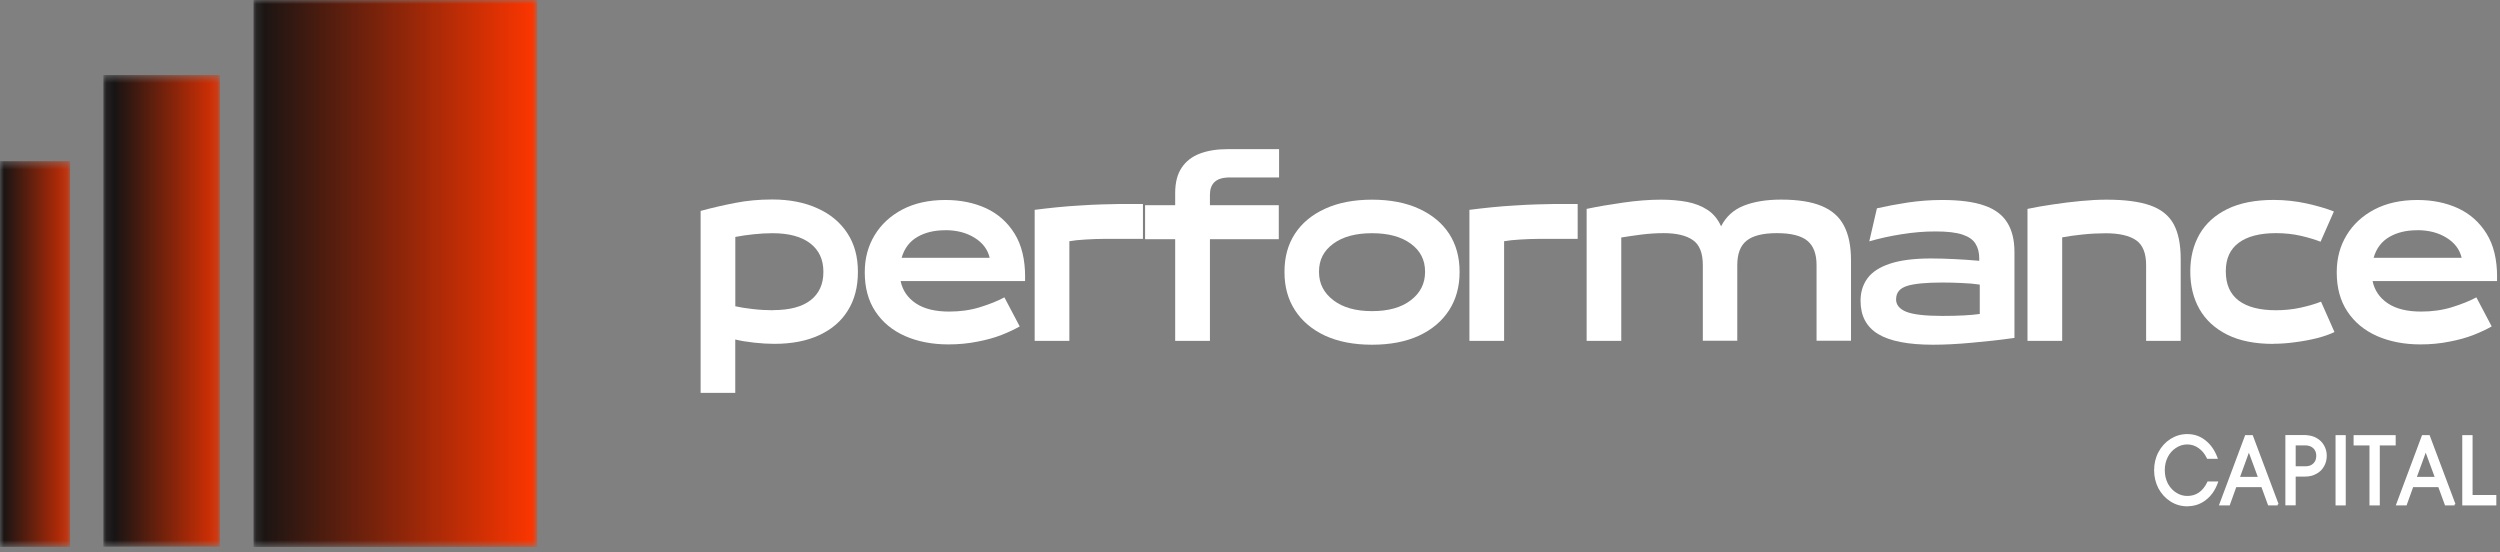 <svg xmlns="http://www.w3.org/2000/svg" width="317" height="70" viewBox="0 0 317 70" fill="none"><rect x="0" y="0" width="317" height="70" fill="#808080" stroke="none"/><mask id="mask0_80_3" style="mask-type:luminance" maskUnits="userSpaceOnUse" x="0" y="20" width="9" height="50"><path d="M8.886 20.442H0V69.341H8.886V20.442Z" fill="white"></path></mask><g mask="url(#mask0_80_3)"><path d="M0 20.442V69.341H8.886V20.442H0Z" fill="url(#paint0_linear_80_3)"></path></g><path d="M277.342 55.141C278.197 55.141 278.942 55.396 279.588 55.915C280.224 56.416 280.707 57.096 281.037 57.943L281.09 58.08H279.929L279.901 58.023C279.642 57.484 279.291 57.057 278.842 56.74L278.841 56.739C278.393 56.415 277.897 56.254 277.35 56.254C276.802 56.254 276.319 56.408 275.869 56.702H275.868C275.412 56.996 275.047 57.398 274.781 57.911L274.782 57.912C274.524 58.425 274.394 58.995 274.394 59.621C274.394 60.246 274.523 60.806 274.781 61.328L274.888 61.515C275.146 61.941 275.469 62.282 275.868 62.54H275.869C276.325 62.841 276.816 62.988 277.35 62.988C277.935 62.988 278.446 62.833 278.893 62.526C279.342 62.201 279.686 61.767 279.953 61.211L279.98 61.154H281.14L281.089 61.29C280.766 62.154 280.276 62.835 279.625 63.336L279.624 63.335C278.989 63.828 278.245 64.082 277.395 64.091L277.386 64.1H277.342C276.593 64.1 275.902 63.903 275.273 63.501V63.5C274.645 63.105 274.147 62.556 273.778 61.879L273.777 61.877C273.423 61.189 273.242 60.437 273.242 59.629C273.242 58.822 273.415 58.06 273.777 57.38C274.14 56.692 274.646 56.143 275.273 55.741H275.274C275.902 55.347 276.592 55.141 277.342 55.141Z" fill="white" stroke="white" stroke-width="0.2"></path><path d="M285.574 55.277L285.599 55.342L288.794 63.854L288.708 63.886V63.988H287.671L287.647 63.923L286.822 61.666H283.487L282.676 63.922L282.653 63.988H281.5L281.551 63.854L284.732 55.342L284.756 55.277H285.574ZM283.899 60.569H286.431L285.158 57.109L283.899 60.569Z" fill="white" stroke="white" stroke-width="0.2"></path><path d="M292.395 55.269V55.28C292.871 55.294 293.297 55.407 293.665 55.61C294.07 55.835 294.379 56.135 294.595 56.512C294.818 56.895 294.934 57.321 294.934 57.795C294.934 58.267 294.818 58.708 294.595 59.093L294.596 59.094C294.38 59.478 294.071 59.778 293.665 59.995L293.666 59.996C293.265 60.222 292.812 60.329 292.295 60.329H290.993V63.98H289.885V55.269H292.395ZM290.993 59.224H292.395V59.228C292.82 59.211 293.145 59.084 293.391 58.845L293.393 58.843C293.664 58.593 293.804 58.245 293.804 57.795C293.804 57.347 293.665 57.022 293.392 56.763C293.126 56.511 292.762 56.374 292.295 56.374H290.993V59.224Z" fill="white" stroke="white" stroke-width="0.2"></path><path d="M297.34 55.277V63.988H296.247V55.277H297.34Z" fill="white" stroke="white" stroke-width="0.2"></path><path d="M303.672 55.277V56.382H301.657V63.988H300.55V56.382H298.535V55.277H303.672Z" fill="white" stroke="white" stroke-width="0.2"></path><path d="M308.004 55.277L308.028 55.342L311.224 63.854L311.138 63.886V63.988H310.101L310.076 63.923L309.251 61.666H305.916L305.105 63.922L305.082 63.988H303.93L303.98 63.854L307.161 55.342L307.186 55.277H308.004ZM306.32 60.569H308.854L307.58 57.108L306.32 60.569Z" fill="white" stroke="white" stroke-width="0.2"></path><path d="M313.422 55.277V62.867H316.434V63.988H312.315V55.277H313.422Z" fill="white" stroke="white" stroke-width="0.2"></path><path d="M93.238 49.812H88.839V26.744C90.316 26.343 91.777 26.007 93.238 25.727C94.692 25.439 96.257 25.294 97.925 25.294C100.117 25.294 102.028 25.671 103.659 26.415C105.291 27.152 106.553 28.201 107.446 29.57C108.339 30.931 108.782 32.549 108.782 34.438V34.502C108.782 36.384 108.361 38.002 107.519 39.355C106.685 40.716 105.475 41.757 103.888 42.494C102.309 43.23 100.412 43.599 98.198 43.599C97.408 43.599 96.545 43.55 95.615 43.446C94.677 43.342 93.888 43.214 93.231 43.046V49.82L93.238 49.812ZM98.035 39.323C100.117 39.323 101.696 38.906 102.774 38.074C103.859 37.233 104.405 36.04 104.405 34.502V34.438C104.405 32.901 103.844 31.708 102.73 30.851C101.608 29.994 100.013 29.57 97.932 29.57C97.179 29.57 96.39 29.618 95.548 29.706C94.707 29.794 93.939 29.907 93.238 30.043V38.834C93.821 38.971 94.552 39.083 95.438 39.187C96.331 39.291 97.194 39.339 98.035 39.339V39.323Z" fill="white"></path><path d="M129.979 35.135V35.64H114.199C114.443 36.817 115.085 37.761 116.118 38.458C117.166 39.163 118.576 39.507 120.362 39.507C121.764 39.507 123.063 39.323 124.251 38.955C125.454 38.586 126.488 38.17 127.358 37.705L129.3 41.389C128.702 41.733 127.949 42.093 127.041 42.454C126.126 42.814 125.093 43.102 123.949 43.318C122.797 43.551 121.572 43.671 120.258 43.671C118.199 43.671 116.361 43.31 114.753 42.606C113.151 41.893 111.904 40.86 111.003 39.499C110.103 38.146 109.653 36.496 109.653 34.559V34.495C109.653 32.757 110.066 31.204 110.9 29.826C111.734 28.449 112.907 27.36 114.435 26.559C115.963 25.759 117.779 25.358 119.882 25.358C121.794 25.358 123.513 25.711 125.034 26.407C126.547 27.112 127.757 28.185 128.65 29.626C129.543 31.059 129.986 32.893 129.986 35.135H129.979ZM119.845 29.194C118.48 29.194 117.306 29.474 116.325 30.043C115.343 30.611 114.671 31.492 114.324 32.693H125.491C125.248 31.636 124.606 30.787 123.587 30.155C122.569 29.514 121.329 29.186 119.852 29.186L119.845 29.194Z" fill="white"></path><path d="M135.595 43.222H131.196V26.608C132.06 26.495 132.99 26.391 133.994 26.287C134.997 26.183 135.986 26.111 136.96 26.055C137.942 25.991 138.85 25.943 139.684 25.919C140.525 25.887 141.212 25.871 141.743 25.871H144.924V30.291H139.898C139.219 30.291 138.466 30.323 137.64 30.371C136.806 30.419 136.126 30.491 135.595 30.587V43.214V43.222Z" fill="white"></path><path d="M153.412 43.222H149.013V30.331H145.197V26.023H149.013V24.486C149.013 23.14 149.293 22.059 149.847 21.251C150.401 20.426 151.175 19.834 152.172 19.465C153.161 19.097 154.32 18.913 155.633 18.913H162.187V22.5H155.943C155.05 22.5 154.408 22.692 154.002 23.084C153.611 23.461 153.419 23.997 153.419 24.67V26.023H162.15V30.331H153.419V43.222H153.412Z" fill="white"></path><path d="M173.974 43.711C171.664 43.711 169.678 43.326 168.01 42.558C166.35 41.781 165.08 40.7 164.195 39.323C163.309 37.946 162.874 36.352 162.874 34.535V34.431C162.874 32.597 163.309 31.003 164.195 29.642C165.073 28.289 166.35 27.232 168.01 26.471C169.678 25.703 171.671 25.318 173.974 25.318C176.277 25.318 178.277 25.703 179.937 26.471C181.598 27.232 182.867 28.289 183.753 29.642C184.631 31.003 185.074 32.597 185.074 34.431V34.535C185.074 36.352 184.631 37.946 183.753 39.323C182.867 40.7 181.598 41.781 179.937 42.558C178.277 43.326 176.284 43.711 173.974 43.711ZM173.974 39.451C176.055 39.451 177.694 38.995 178.897 38.066C180.1 37.145 180.698 35.952 180.698 34.495V34.431C180.698 32.965 180.1 31.788 178.897 30.907C177.694 30.019 176.055 29.57 173.974 29.57C171.893 29.57 170.254 30.019 169.051 30.907C167.848 31.788 167.25 32.957 167.25 34.431V34.495C167.25 35.952 167.855 37.145 169.066 38.066C170.276 38.995 171.907 39.451 173.974 39.451Z" fill="white"></path><path d="M190.72 43.222H186.322V26.608C187.185 26.495 188.115 26.391 189.119 26.287C190.123 26.183 191.112 26.111 192.086 26.055C193.067 25.991 193.975 25.943 194.809 25.919C195.651 25.887 196.337 25.871 196.868 25.871H200.049V30.291H195.023C194.344 30.291 193.591 30.323 192.765 30.371C191.931 30.419 191.252 30.491 190.72 30.587V43.214V43.222Z" fill="white"></path><path d="M205.585 43.222H201.186V26.487C202.64 26.183 204.19 25.919 205.843 25.687C207.504 25.447 209.105 25.318 210.64 25.318C211.829 25.318 212.921 25.415 213.917 25.599C214.906 25.791 215.777 26.127 216.515 26.616C217.253 27.096 217.829 27.793 218.235 28.697C218.855 27.464 219.822 26.591 221.113 26.079C222.412 25.567 223.992 25.31 225.837 25.31C227.963 25.31 229.668 25.575 230.959 26.111C232.258 26.64 233.21 27.464 233.801 28.593C234.406 29.722 234.708 31.188 234.708 33.013V43.206H230.339V33.614C230.339 32.188 229.948 31.164 229.173 30.531C228.405 29.89 227.114 29.562 225.313 29.562C223.512 29.562 222.243 29.89 221.453 30.531C220.671 31.164 220.287 32.197 220.287 33.614V43.206H215.918V33.614C215.918 32.076 215.497 31.027 214.656 30.443C213.814 29.858 212.582 29.562 210.965 29.562C210.028 29.562 209.076 29.626 208.102 29.746C207.135 29.874 206.293 29.994 205.577 30.115V43.206L205.585 43.222Z" fill="white"></path><path d="M246.251 25.358C248.495 25.358 250.281 25.591 251.617 26.063C252.96 26.527 253.927 27.256 254.525 28.233C255.13 29.202 255.433 30.443 255.433 31.956V42.846C253.639 43.102 251.824 43.302 249.986 43.462C248.163 43.631 246.532 43.711 245.115 43.711C241.963 43.711 239.646 43.262 238.148 42.358C236.657 41.453 235.919 40.051 235.919 38.138V38.106C235.919 37.033 236.214 36.088 236.797 35.287C237.387 34.486 238.34 33.87 239.638 33.438C240.952 32.997 242.694 32.773 244.864 32.773C245.823 32.773 246.812 32.805 247.816 32.853C248.82 32.901 249.868 32.973 250.968 33.069V32.765C250.968 32.02 250.805 31.396 250.488 30.899C250.178 30.387 249.632 30.011 248.842 29.746C248.052 29.482 246.923 29.346 245.447 29.346C243.971 29.346 242.605 29.466 241.144 29.698C239.69 29.922 238.317 30.227 237.026 30.603L237.993 26.415C239.196 26.143 240.502 25.895 241.912 25.679C243.329 25.471 244.775 25.358 246.251 25.358ZM240.421 37.922V37.954C240.421 38.658 240.856 39.187 241.727 39.539C242.605 39.883 244.133 40.059 246.311 40.059C247.336 40.059 248.237 40.035 249.019 39.995C249.809 39.955 250.48 39.891 251.034 39.811V36.088C250.362 35.984 249.61 35.92 248.776 35.888C247.942 35.848 247.122 35.824 246.318 35.824C244.237 35.824 242.738 35.968 241.816 36.256C240.893 36.544 240.428 37.105 240.428 37.922H240.421Z" fill="white"></path><path d="M261.485 43.222H257.086V26.488C258.075 26.279 259.16 26.087 260.334 25.919C261.5 25.743 262.673 25.599 263.839 25.487C265.013 25.375 266.105 25.318 267.116 25.318C269.426 25.318 271.257 25.559 272.637 26.039C274.01 26.52 274.999 27.304 275.604 28.393C276.209 29.482 276.512 30.971 276.512 32.845V43.222H272.128V33.63C272.128 32.092 271.7 31.044 270.851 30.459C269.995 29.875 268.718 29.578 267.006 29.578C266.083 29.578 265.116 29.626 264.112 29.73C263.109 29.834 262.23 29.954 261.485 30.099V43.23V43.222Z" fill="white"></path><path d="M288.276 43.607C285.937 43.607 283.988 43.222 282.416 42.438C280.859 41.661 279.685 40.58 278.896 39.203C278.113 37.825 277.729 36.232 277.729 34.431V34.414C277.729 32.637 278.121 31.067 278.896 29.706C279.685 28.337 280.866 27.272 282.431 26.503C284.01 25.735 285.966 25.35 288.306 25.35C289.723 25.35 291.11 25.503 292.476 25.799C293.834 26.103 294.993 26.439 295.937 26.816L294.247 30.651C293.546 30.379 292.712 30.123 291.738 29.898C290.764 29.674 289.715 29.562 288.586 29.562C286.542 29.562 284.977 29.971 283.877 30.779C282.778 31.596 282.232 32.789 282.232 34.366V34.414C282.232 36.064 282.778 37.297 283.877 38.122C284.97 38.938 286.542 39.339 288.586 39.339C289.649 39.339 290.682 39.235 291.693 39.019C292.697 38.794 293.568 38.546 294.306 38.25L296.011 42.101C295.443 42.382 294.719 42.638 293.826 42.87C292.941 43.094 292.018 43.262 291.044 43.39C290.07 43.526 289.147 43.591 288.276 43.591V43.607Z" fill="white"></path><path d="M316.625 35.135V35.64H300.845C301.089 36.817 301.731 37.761 302.764 38.458C303.812 39.163 305.222 39.507 307.008 39.507C308.41 39.507 309.709 39.323 310.898 38.955C312.101 38.586 313.134 38.17 314.005 37.705L315.946 41.389C315.348 41.733 314.595 42.093 313.687 42.454C312.772 42.814 311.739 43.102 310.595 43.318C309.444 43.551 308.218 43.671 306.905 43.671C304.845 43.671 303.008 43.31 301.399 42.606C299.797 41.893 298.55 40.86 297.649 39.499C296.749 38.146 296.299 36.496 296.299 34.559V34.495C296.299 32.757 296.712 31.204 297.546 29.826C298.38 28.449 299.554 27.36 301.081 26.559C302.609 25.759 304.425 25.358 306.528 25.358C308.44 25.358 310.159 25.711 311.68 26.407C313.193 27.112 314.403 28.185 315.296 29.626C316.189 31.059 316.632 32.893 316.632 35.135H316.625ZM306.491 29.194C305.126 29.194 303.952 29.474 302.971 30.043C301.989 30.611 301.318 31.492 300.971 32.693H312.137C311.894 31.636 311.252 30.787 310.233 30.155C309.215 29.514 307.975 29.186 306.499 29.186L306.491 29.194Z" fill="white"></path><mask id="mask1_80_3" style="mask-type:luminance" maskUnits="userSpaceOnUse" x="13" y="9" width="15" height="61"><path d="M27.876 9.52H13.108V69.317H27.876V9.52Z" fill="white"></path></mask><g mask="url(#mask1_80_3)"><path d="M13.108 9.52V69.317H27.876V9.52H13.108Z" fill="url(#paint1_linear_80_3)"></path></g><mask id="mask2_80_3" style="mask-type:luminance" maskUnits="userSpaceOnUse" x="32" y="0" width="37" height="70"><path d="M68.115 0H32.15V69.349H68.115V0Z" fill="white"></path></mask><g mask="url(#mask2_80_3)"><path d="M32.15 0V69.349H68.115V0H32.15Z" fill="url(#paint2_linear_80_3)"></path></g><defs><linearGradient id="paint0_linear_80_3" x1="0.229" y1="44.888" x2="11.351" y2="44.888" gradientUnits="userSpaceOnUse"><stop stop-color="#161414"></stop><stop offset="0.01" stop-color="#171414"></stop><stop offset="0.02" stop-color="#191513"></stop><stop offset="0.03" stop-color="#1B1513"></stop><stop offset="0.04" stop-color="#1E1513"></stop><stop offset="0.05" stop-color="#211613"></stop><stop offset="0.06" stop-color="#231613"></stop><stop offset="0.07" stop-color="#251612"></stop><stop offset="0.08" stop-color="#271712"></stop><stop offset="0.09" stop-color="#2A1712"></stop><stop offset="0.1" stop-color="#2C1712"></stop><stop offset="0.11" stop-color="#2F1812"></stop><stop offset="0.12" stop-color="#311811"></stop><stop offset="0.13" stop-color="#331811"></stop><stop offset="0.14" stop-color="#361911"></stop><stop offset="0.15" stop-color="#381911"></stop><stop offset="0.16" stop-color="#3A1911"></stop><stop offset="0.17" stop-color="#3C1A10"></stop><stop offset="0.18" stop-color="#3F1A10"></stop><stop offset="0.19" stop-color="#411A10"></stop><stop offset="0.2" stop-color="#441B10"></stop><stop offset="0.21" stop-color="#461B10"></stop><stop offset="0.22" stop-color="#481B0F"></stop><stop offset="0.23" stop-color="#4B1C0F"></stop><stop offset="0.24" stop-color="#4D1C0F"></stop><stop offset="0.25" stop-color="#501D0F"></stop><stop offset="0.26" stop-color="#511D0F"></stop><stop offset="0.27" stop-color="#541D0E"></stop><stop offset="0.28" stop-color="#561D0E"></stop><stop offset="0.29" stop-color="#591E0E"></stop><stop offset="0.3" stop-color="#5C1E0E"></stop><stop offset="0.31" stop-color="#5D1F0E"></stop><stop offset="0.32" stop-color="#601F0D"></stop><stop offset="0.33" stop-color="#621F0D"></stop><stop offset="0.34" stop-color="#65200D"></stop><stop offset="0.35" stop-color="#67200D"></stop><stop offset="0.36" stop-color="#69200D"></stop><stop offset="0.37" stop-color="#6B210D"></stop><stop offset="0.38" stop-color="#6E210C"></stop><stop offset="0.39" stop-color="#71210C"></stop><stop offset="0.4" stop-color="#72220C"></stop><stop offset="0.41" stop-color="#75220C"></stop><stop offset="0.42" stop-color="#77220B"></stop><stop offset="0.43" stop-color="#7A230B"></stop><stop offset="0.44" stop-color="#7C230B"></stop><stop offset="0.45" stop-color="#7E230B"></stop><stop offset="0.46" stop-color="#81240B"></stop><stop offset="0.47" stop-color="#83240A"></stop><stop offset="0.48" stop-color="#86240A"></stop><stop offset="0.49" stop-color="#88250A"></stop><stop offset="0.5" stop-color="#8A250A"></stop><stop offset="0.51" stop-color="#8C250A"></stop><stop offset="0.52" stop-color="#8F2609"></stop><stop offset="0.53" stop-color="#912609"></stop><stop offset="0.54" stop-color="#942609"></stop><stop offset="0.55" stop-color="#962709"></stop><stop offset="0.56" stop-color="#982709"></stop><stop offset="0.57" stop-color="#9B2808"></stop><stop offset="0.58" stop-color="#9D2808"></stop><stop offset="0.59" stop-color="#9F2808"></stop><stop offset="0.6" stop-color="#A12808"></stop><stop offset="0.61" stop-color="#A42908"></stop><stop offset="0.62" stop-color="#A72907"></stop><stop offset="0.63" stop-color="#A92A07"></stop><stop offset="0.64" stop-color="#AB2A07"></stop><stop offset="0.65" stop-color="#AD2A07"></stop><stop offset="0.66" stop-color="#B02B07"></stop><stop offset="0.67" stop-color="#B22B07"></stop><stop offset="0.68" stop-color="#B52B06"></stop><stop offset="0.69" stop-color="#B62C06"></stop><stop offset="0.7" stop-color="#B92C06"></stop><stop offset="0.71" stop-color="#BC2C06"></stop><stop offset="0.72" stop-color="#BE2D06"></stop><stop offset="0.73" stop-color="#C12D05"></stop><stop offset="0.74" stop-color="#C22D05"></stop><stop offset="0.75" stop-color="#C52E05"></stop><stop offset="0.76" stop-color="#C72E05"></stop><stop offset="0.77" stop-color="#CA2E05"></stop><stop offset="0.78" stop-color="#CC2F04"></stop><stop offset="0.79" stop-color="#CE2F04"></stop><stop offset="0.8" stop-color="#D12F04"></stop><stop offset="0.81" stop-color="#D33004"></stop><stop offset="0.82" stop-color="#D63003"></stop><stop offset="0.83" stop-color="#D83003"></stop><stop offset="0.84" stop-color="#DA3103"></stop><stop offset="0.85" stop-color="#DC3103"></stop><stop offset="0.86" stop-color="#DF3103"></stop><stop offset="0.87" stop-color="#E13203"></stop><stop offset="0.88" stop-color="#E33202"></stop><stop offset="0.89" stop-color="#E63202"></stop><stop offset="0.9" stop-color="#E83302"></stop><stop offset="0.91" stop-color="#EB3302"></stop><stop offset="0.92" stop-color="#ED3302"></stop><stop offset="0.93" stop-color="#EF3401"></stop><stop offset="0.94" stop-color="#F13401"></stop><stop offset="0.95" stop-color="#F43401"></stop><stop offset="0.96" stop-color="#F73501"></stop><stop offset="0.97" stop-color="#F93501"></stop><stop offset="0.98" stop-color="#FB3600"></stop><stop offset="0.99" stop-color="#FD3600"></stop><stop offset="1" stop-color="#FF3600"></stop></linearGradient><linearGradient id="paint1_linear_80_3" x1="14.363" y1="39.419" x2="30.194" y2="39.419" gradientUnits="userSpaceOnUse"><stop stop-color="#161414"></stop><stop offset="0.01" stop-color="#171414"></stop><stop offset="0.02" stop-color="#191513"></stop><stop offset="0.03" stop-color="#1B1513"></stop><stop offset="0.04" stop-color="#1E1513"></stop><stop offset="0.05" stop-color="#211613"></stop><stop offset="0.06" stop-color="#231613"></stop><stop offset="0.07" stop-color="#251612"></stop><stop offset="0.08" stop-color="#271712"></stop><stop offset="0.09" stop-color="#2A1712"></stop><stop offset="0.1" stop-color="#2C1712"></stop><stop offset="0.11" stop-color="#2F1812"></stop><stop offset="0.12" stop-color="#311811"></stop><stop offset="0.13" stop-color="#331811"></stop><stop offset="0.14" stop-color="#361911"></stop><stop offset="0.15" stop-color="#381911"></stop><stop offset="0.16" stop-color="#3A1911"></stop><stop offset="0.17" stop-color="#3C1A10"></stop><stop offset="0.18" stop-color="#3F1A10"></stop><stop offset="0.19" stop-color="#411A10"></stop><stop offset="0.2" stop-color="#441B10"></stop><stop offset="0.21" stop-color="#461B10"></stop><stop offset="0.22" stop-color="#481B0F"></stop><stop offset="0.23" stop-color="#4B1C0F"></stop><stop offset="0.24" stop-color="#4D1C0F"></stop><stop offset="0.25" stop-color="#501D0F"></stop><stop offset="0.26" stop-color="#511D0F"></stop><stop offset="0.27" stop-color="#541D0E"></stop><stop offset="0.28" stop-color="#561D0E"></stop><stop offset="0.29" stop-color="#591E0E"></stop><stop offset="0.3" stop-color="#5C1E0E"></stop><stop offset="0.31" stop-color="#5D1F0E"></stop><stop offset="0.32" stop-color="#601F0D"></stop><stop offset="0.33" stop-color="#621F0D"></stop><stop offset="0.34" stop-color="#65200D"></stop><stop offset="0.35" stop-color="#67200D"></stop><stop offset="0.36" stop-color="#69200D"></stop><stop offset="0.37" stop-color="#6B210D"></stop><stop offset="0.38" stop-color="#6E210C"></stop><stop offset="0.39" stop-color="#71210C"></stop><stop offset="0.4" stop-color="#72220C"></stop><stop offset="0.41" stop-color="#75220C"></stop><stop offset="0.42" stop-color="#77220B"></stop><stop offset="0.43" stop-color="#7A230B"></stop><stop offset="0.44" stop-color="#7C230B"></stop><stop offset="0.45" stop-color="#7E230B"></stop><stop offset="0.46" stop-color="#81240B"></stop><stop offset="0.47" stop-color="#83240A"></stop><stop offset="0.48" stop-color="#86240A"></stop><stop offset="0.49" stop-color="#88250A"></stop><stop offset="0.5" stop-color="#8A250A"></stop><stop offset="0.51" stop-color="#8C250A"></stop><stop offset="0.52" stop-color="#8F2609"></stop><stop offset="0.53" stop-color="#912609"></stop><stop offset="0.54" stop-color="#942609"></stop><stop offset="0.55" stop-color="#962709"></stop><stop offset="0.56" stop-color="#982709"></stop><stop offset="0.57" stop-color="#9B2808"></stop><stop offset="0.58" stop-color="#9D2808"></stop><stop offset="0.59" stop-color="#9F2808"></stop><stop offset="0.6" stop-color="#A12808"></stop><stop offset="0.61" stop-color="#A42908"></stop><stop offset="0.62" stop-color="#A72907"></stop><stop offset="0.63" stop-color="#A92A07"></stop><stop offset="0.64" stop-color="#AB2A07"></stop><stop offset="0.65" stop-color="#AD2A07"></stop><stop offset="0.66" stop-color="#B02B07"></stop><stop offset="0.67" stop-color="#B22B07"></stop><stop offset="0.68" stop-color="#B52B06"></stop><stop offset="0.69" stop-color="#B62C06"></stop><stop offset="0.7" stop-color="#B92C06"></stop><stop offset="0.71" stop-color="#BC2C06"></stop><stop offset="0.72" stop-color="#BE2D06"></stop><stop offset="0.73" stop-color="#C12D05"></stop><stop offset="0.74" stop-color="#C22D05"></stop><stop offset="0.75" stop-color="#C52E05"></stop><stop offset="0.76" stop-color="#C72E05"></stop><stop offset="0.77" stop-color="#CA2E05"></stop><stop offset="0.78" stop-color="#CC2F04"></stop><stop offset="0.79" stop-color="#CE2F04"></stop><stop offset="0.8" stop-color="#D12F04"></stop><stop offset="0.81" stop-color="#D33004"></stop><stop offset="0.82" stop-color="#D63003"></stop><stop offset="0.83" stop-color="#D83003"></stop><stop offset="0.84" stop-color="#DA3103"></stop><stop offset="0.85" stop-color="#DC3103"></stop><stop offset="0.86" stop-color="#DF3103"></stop><stop offset="0.87" stop-color="#E13203"></stop><stop offset="0.88" stop-color="#E33202"></stop><stop offset="0.89" stop-color="#E63202"></stop><stop offset="0.9" stop-color="#E83302"></stop><stop offset="0.91" stop-color="#EB3302"></stop><stop offset="0.92" stop-color="#ED3302"></stop><stop offset="0.93" stop-color="#EF3401"></stop><stop offset="0.94" stop-color="#F13401"></stop><stop offset="0.95" stop-color="#F43401"></stop><stop offset="0.96" stop-color="#F73501"></stop><stop offset="0.97" stop-color="#F93501"></stop><stop offset="0.98" stop-color="#FB3600"></stop><stop offset="0.99" stop-color="#FC3600"></stop><stop offset="1" stop-color="#FE3600"></stop></linearGradient><linearGradient id="paint2_linear_80_3" x1="32.381" y1="36.287" x2="68.28" y2="36.287" gradientUnits="userSpaceOnUse"><stop stop-color="#161414"></stop><stop offset="0.01" stop-color="#171414"></stop><stop offset="0.02" stop-color="#191513"></stop><stop offset="0.03" stop-color="#1B1513"></stop><stop offset="0.04" stop-color="#1E1513"></stop><stop offset="0.05" stop-color="#211613"></stop><stop offset="0.06" stop-color="#231613"></stop><stop offset="0.07" stop-color="#251612"></stop><stop offset="0.08" stop-color="#271712"></stop><stop offset="0.09" stop-color="#2A1712"></stop><stop offset="0.1" stop-color="#2C1712"></stop><stop offset="0.11" stop-color="#2F1812"></stop><stop offset="0.12" stop-color="#311811"></stop><stop offset="0.13" stop-color="#331811"></stop><stop offset="0.14" stop-color="#361911"></stop><stop offset="0.15" stop-color="#381911"></stop><stop offset="0.16" stop-color="#3A1911"></stop><stop offset="0.17" stop-color="#3C1A10"></stop><stop offset="0.18" stop-color="#3F1A10"></stop><stop offset="0.19" stop-color="#411A10"></stop><stop offset="0.2" stop-color="#441B10"></stop><stop offset="0.21" stop-color="#461B10"></stop><stop offset="0.22" stop-color="#481B0F"></stop><stop offset="0.23" stop-color="#4B1C0F"></stop><stop offset="0.24" stop-color="#4D1C0F"></stop><stop offset="0.25" stop-color="#501D0F"></stop><stop offset="0.26" stop-color="#511D0F"></stop><stop offset="0.27" stop-color="#541D0E"></stop><stop offset="0.28" stop-color="#561D0E"></stop><stop offset="0.29" stop-color="#591E0E"></stop><stop offset="0.3" stop-color="#5C1E0E"></stop><stop offset="0.31" stop-color="#5D1F0E"></stop><stop offset="0.32" stop-color="#601F0D"></stop><stop offset="0.33" stop-color="#621F0D"></stop><stop offset="0.34" stop-color="#65200D"></stop><stop offset="0.35" stop-color="#67200D"></stop><stop offset="0.36" stop-color="#69200D"></stop><stop offset="0.37" stop-color="#6B210D"></stop><stop offset="0.38" stop-color="#6E210C"></stop><stop offset="0.39" stop-color="#71210C"></stop><stop offset="0.4" stop-color="#72220C"></stop><stop offset="0.41" stop-color="#75220C"></stop><stop offset="0.42" stop-color="#77220B"></stop><stop offset="0.43" stop-color="#7A230B"></stop><stop offset="0.44" stop-color="#7C230B"></stop><stop offset="0.45" stop-color="#7E230B"></stop><stop offset="0.46" stop-color="#81240B"></stop><stop offset="0.47" stop-color="#83240A"></stop><stop offset="0.48" stop-color="#86240A"></stop><stop offset="0.49" stop-color="#88250A"></stop><stop offset="0.5" stop-color="#8A250A"></stop><stop offset="0.51" stop-color="#8C250A"></stop><stop offset="0.52" stop-color="#8F2609"></stop><stop offset="0.53" stop-color="#912609"></stop><stop offset="0.54" stop-color="#942609"></stop><stop offset="0.55" stop-color="#962709"></stop><stop offset="0.56" stop-color="#982709"></stop><stop offset="0.57" stop-color="#9B2808"></stop><stop offset="0.58" stop-color="#9D2808"></stop><stop offset="0.59" stop-color="#9F2808"></stop><stop offset="0.6" stop-color="#A12808"></stop><stop offset="0.61" stop-color="#A42908"></stop><stop offset="0.62" stop-color="#A72907"></stop><stop offset="0.63" stop-color="#A92A07"></stop><stop offset="0.64" stop-color="#AB2A07"></stop><stop offset="0.65" stop-color="#AD2A07"></stop><stop offset="0.66" stop-color="#B02B07"></stop><stop offset="0.67" stop-color="#B22B07"></stop><stop offset="0.68" stop-color="#B52B06"></stop><stop offset="0.69" stop-color="#B62C06"></stop><stop offset="0.7" stop-color="#B92C06"></stop><stop offset="0.71" stop-color="#BC2C06"></stop><stop offset="0.72" stop-color="#BE2D06"></stop><stop offset="0.73" stop-color="#C12D05"></stop><stop offset="0.74" stop-color="#C22D05"></stop><stop offset="0.75" stop-color="#C52E05"></stop><stop offset="0.76" stop-color="#C72E05"></stop><stop offset="0.77" stop-color="#CA2E05"></stop><stop offset="0.78" stop-color="#CC2F04"></stop><stop offset="0.79" stop-color="#CE2F04"></stop><stop offset="0.8" stop-color="#D12F04"></stop><stop offset="0.81" stop-color="#D33004"></stop><stop offset="0.82" stop-color="#D63003"></stop><stop offset="0.83" stop-color="#D83003"></stop><stop offset="0.84" stop-color="#DA3103"></stop><stop offset="0.85" stop-color="#DC3103"></stop><stop offset="0.86" stop-color="#DF3103"></stop><stop offset="0.87" stop-color="#E13203"></stop><stop offset="0.88" stop-color="#E33202"></stop><stop offset="0.89" stop-color="#E63202"></stop><stop offset="0.9" stop-color="#E83302"></stop><stop offset="0.91" stop-color="#EB3302"></stop><stop offset="0.92" stop-color="#ED3302"></stop><stop offset="0.93" stop-color="#EF3401"></stop><stop offset="0.94" stop-color="#F13401"></stop><stop offset="0.95" stop-color="#F43401"></stop><stop offset="0.96" stop-color="#F73501"></stop><stop offset="0.97" stop-color="#F93501"></stop><stop offset="0.98" stop-color="#FB3600"></stop><stop offset="0.99" stop-color="#FD3600"></stop><stop offset="1" stop-color="#FF3600"></stop></linearGradient></defs></svg>